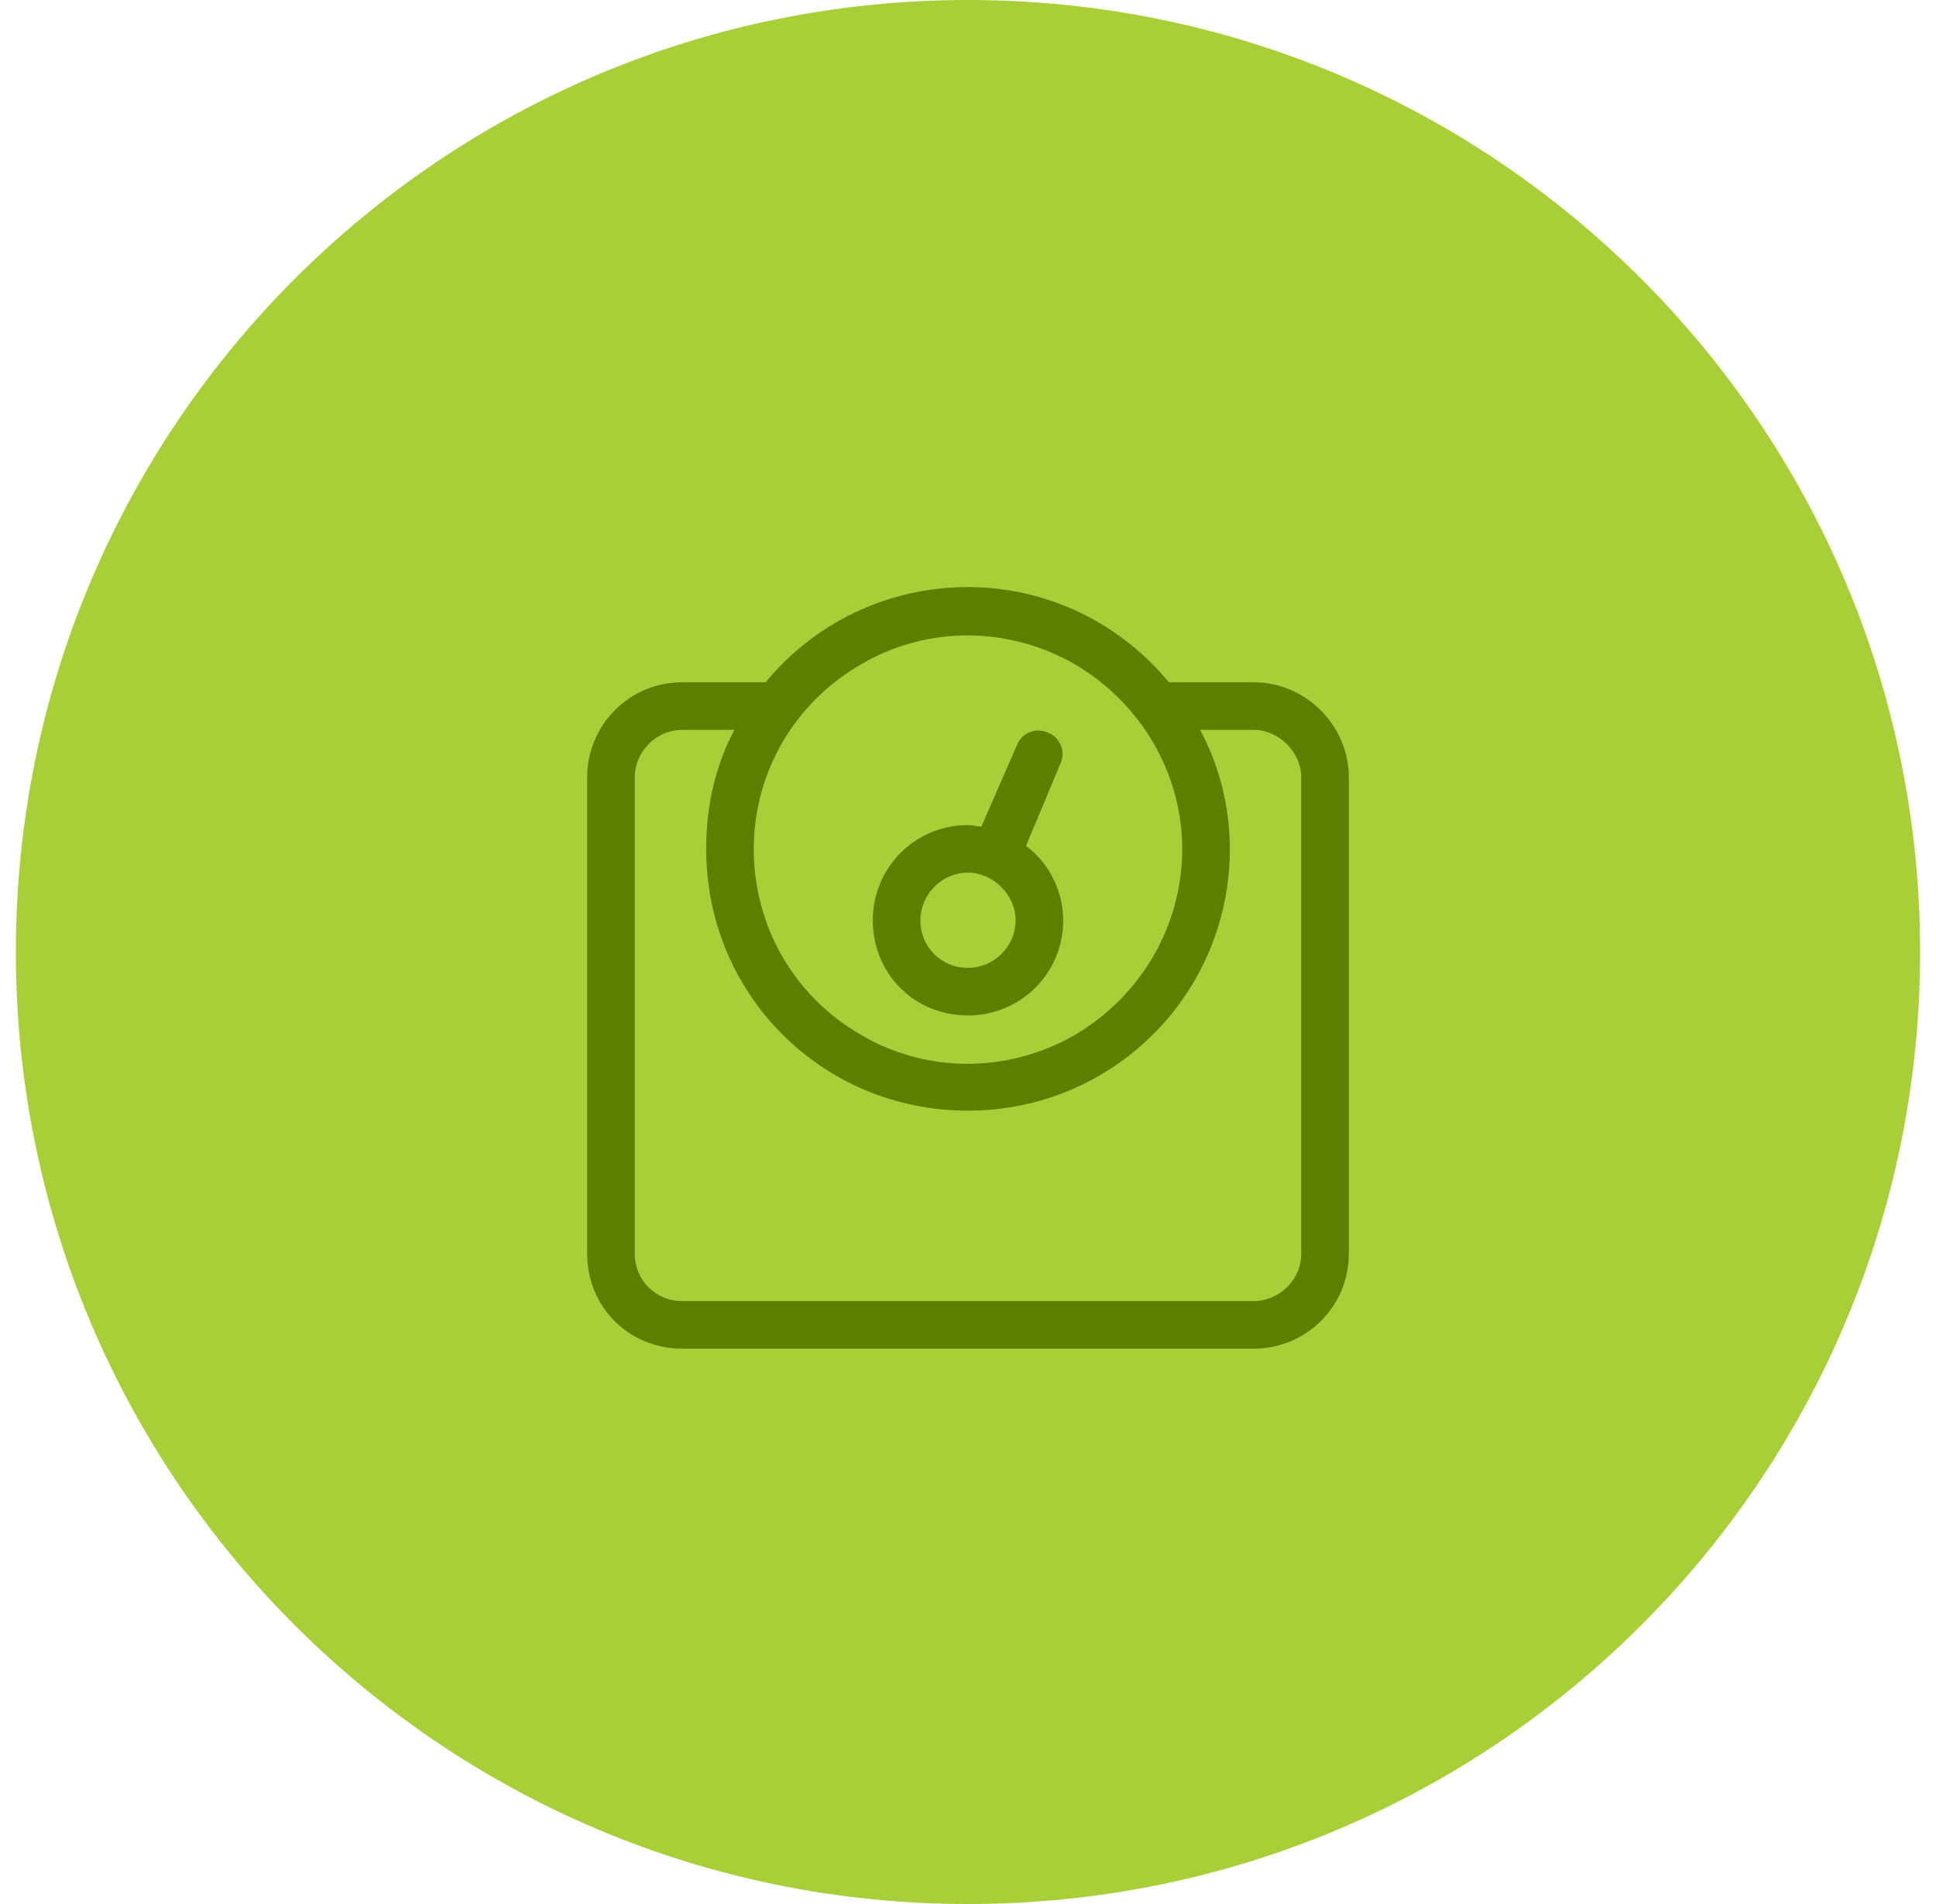 <svg width="61" height="60" viewBox="0 0 61 60" fill="none" xmlns="http://www.w3.org/2000/svg">
<path d="M0.5 30C0.5 13.431 13.931 0 30.5 0V0C47.069 0 60.5 13.431 60.5 30V30C60.5 46.569 47.069 60 30.5 60V60C13.931 60 0.5 46.569 0.5 30V30Z" fill="#A9CF38"/>
<path d="M23.75 26.75C23.75 29.188 25.016 31.391 27.125 32.609C29.188 33.828 31.766 33.828 33.875 32.609C35.938 31.391 37.25 29.188 37.25 26.75C37.25 24.359 35.938 22.156 33.875 20.938C31.766 19.719 29.188 19.719 27.125 20.938C25.016 22.156 23.75 24.359 23.75 26.75ZM38.75 26.75C38.75 31.344 35.047 35 30.5 35C25.906 35 22.25 31.344 22.25 26.75C22.25 25.438 22.531 24.125 23.141 23H21.5C20.656 23 20 23.703 20 24.5V39.5C20 40.344 20.656 41 21.5 41H39.5C40.297 41 41 40.344 41 39.5V24.5C41 23.703 40.297 23 39.5 23H37.812C38.422 24.125 38.75 25.438 38.75 26.75ZM36.828 21.5H39.5C41.141 21.5 42.5 22.859 42.5 24.5V39.5C42.5 41.188 41.141 42.5 39.5 42.5H21.5C19.812 42.5 18.5 41.188 18.5 39.5V24.5C18.5 22.859 19.812 21.5 21.5 21.5H24.125C25.625 19.672 27.922 18.5 30.5 18.5C33.031 18.5 35.328 19.672 36.828 21.5ZM33.5 29C33.5 30.688 32.141 32 30.5 32C28.812 32 27.5 30.688 27.5 29C27.5 27.359 28.812 26 30.5 26C30.641 26 30.781 26.047 30.922 26.047L32.047 23.469C32.188 23.094 32.656 22.906 33.031 23.094C33.406 23.234 33.594 23.703 33.406 24.078L32.328 26.656C33.031 27.172 33.5 28.062 33.5 29ZM30.5 27.5C29.656 27.5 29 28.203 29 29C29 29.844 29.656 30.5 30.5 30.5C31.297 30.5 32 29.844 32 29C32 28.203 31.297 27.5 30.5 27.5Z" fill="#5E7E00"/>
</svg>
